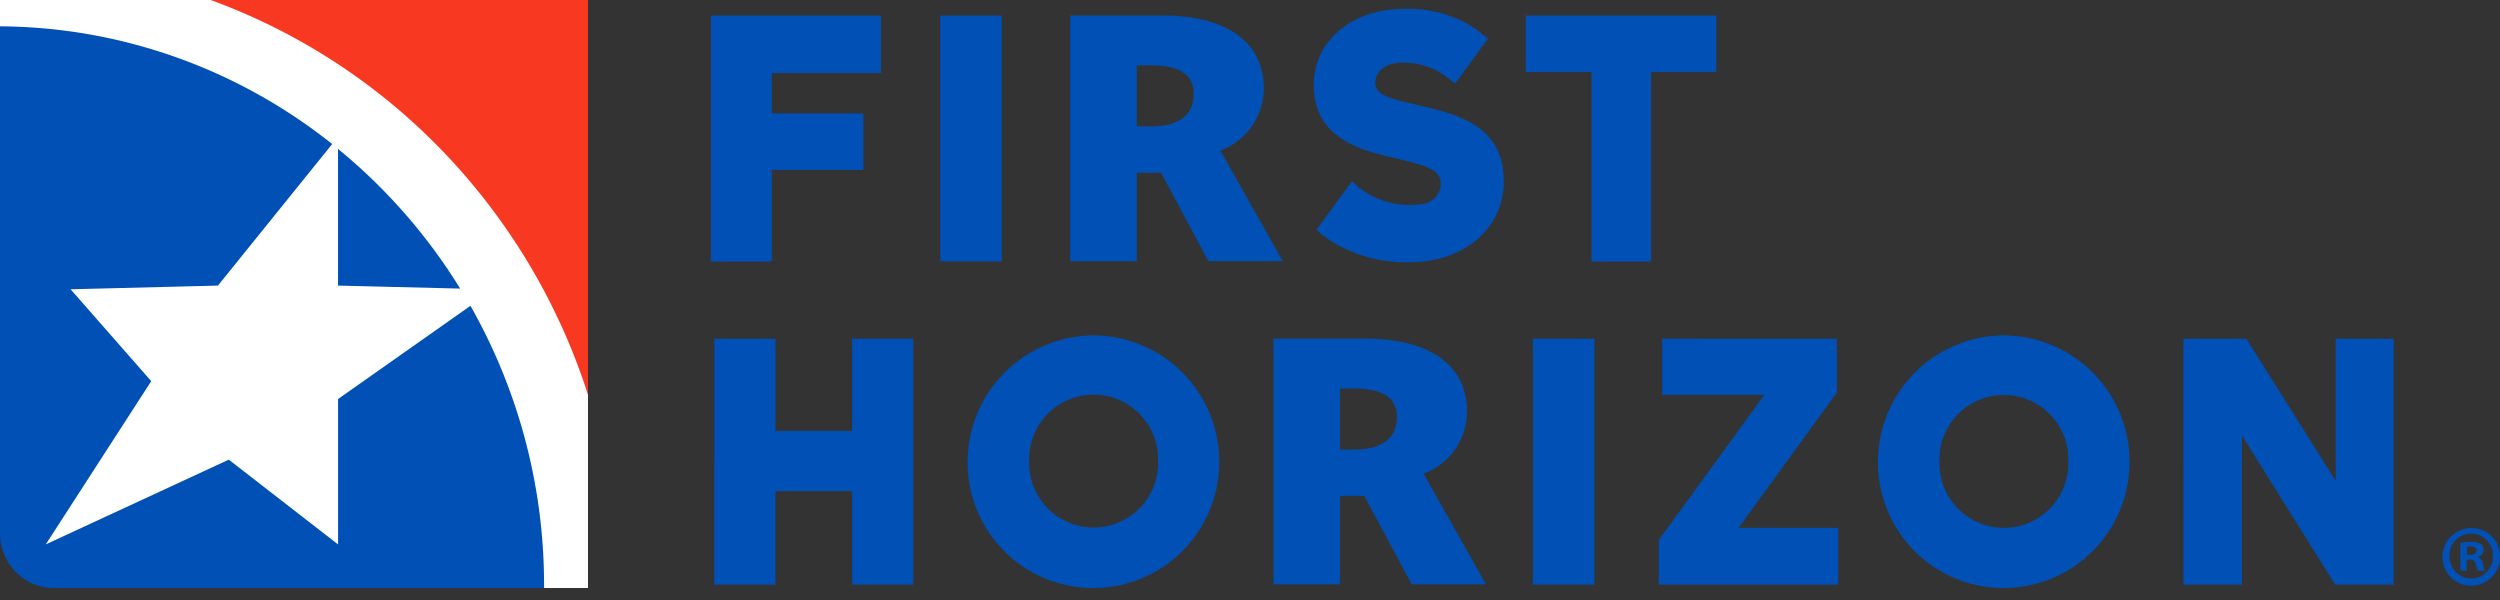 <svg xmlns="http://www.w3.org/2000/svg" width="150" height="36" fill="none"><rect width="100%" height="100%" fill="#333333" stroke="none"/><path fill="#fff" d="M0 0v30.245l4.744 5.036H35.28V0H0Z"/><path fill="#F93822" d="M35.28 23.696V0H12.639a36.876 36.876 0 0 1 14.03 9.182 37.591 37.591 0 0 1 8.613 14.514Z"/><path fill="#0050B5" d="M32.648 35.281H3.221a3.188 3.188 0 0 1-2.277-.963A3.324 3.324 0 0 1 0 31.993V1.58c7.226.042 14.235 2.526 19.931 7.063l-6.854 8.492-8.841.222 4.838 5.512-6.328 9.796 10.983-5.085 6.556 5.085v-8.723l7.942-5.593a33.883 33.883 0 0 1 4.417 16.784l.004.148ZM20.281 8.932v8.203l7.328.18a33.603 33.603 0 0 0-7.328-8.381M90.23 10.871c0 2.817-2.37 4.862-5.641 4.862a8.48 8.48 0 0 1-4.585-1.182 7.202 7.202 0 0 1-1.023-.76l2.138-2.92a4.9 4.9 0 0 0 4.11 1.387.627.627 0 0 0 .078-.016 1.23 1.23 0 0 0 1.133-1.212c0-.877-.855-1.085-2.73-1.539a.094.094 0 0 1-.026-.005l-.195-.047-.312-.074a17.097 17.097 0 0 1-.8-.212c-1.863-.556-3.55-1.565-3.55-4.056 0-2.642 2.283-4.566 5.421-4.566a7.324 7.324 0 0 1 3.788.895c.21.12.413.252.609.393.135.098.263.199.39.307l.243.197L87.3 5.021l-.258-.206a4.297 4.297 0 0 0-2.874-1.054c-1.141 0-1.65.607-1.65 1.21 0 .675.79.917 2.03 1.21.114.027.233.053.352.082.16.04.33.08.506.119.15.034.304.071.46.11l.028.008c2.254.557 4.332 1.476 4.332 4.364M42.653 15.69h3.653v-5.494h5.496V6.804h-5.496V4.38h6.551V.932H42.653V15.69ZM60.109.93h-3.692v14.758h3.692V.931ZM91.544 4.324h3.95V15.69h3.573V4.324h3.914V.932H91.544v3.392ZM51.126 25.856h-4.598v-5.531h-3.672V35.08h3.672v-5.613h4.598v5.612h3.672V20.322h-3.672v5.534ZM65.595 20.123a7.603 7.603 0 0 0-5.346 12.944 7.56 7.56 0 0 0 12.906-5.365 7.578 7.578 0 0 0-7.56-7.579m3.888 7.58a3.87 3.87 0 0 1-5.366 3.647 3.868 3.868 0 0 1-2.368-3.648 3.87 3.87 0 1 1 7.734 0ZM95.667 20.322h-3.691V35.08h3.691V20.322ZM110.212 23.556v-3.234H99.729v3.372h6.127l-6.31 8.681-.017.023v2.68h10.764v-3.405h-5.982l5.901-8.117ZM120.213 20.123a7.6 7.6 0 0 0-7.396 9.066 7.61 7.61 0 0 0 2.05 3.878 7.565 7.565 0 0 0 8.248 1.635 7.56 7.56 0 0 0 4.658-7 7.58 7.58 0 0 0-7.559-7.579m3.887 7.58a3.882 3.882 0 0 1-1.097 2.8 3.863 3.863 0 0 1-4.274.864 3.863 3.863 0 0 1-2.363-3.665 3.868 3.868 0 0 1 7.477-1.52c.187.484.274 1.001.257 1.52ZM140.141 20.323v8.532l-5.335-8.492-.026-.04h-3.775V35.08h3.512v-8.95l5.569 8.91.026.041h3.511V20.323h-3.482ZM73.219 9.033a3.995 3.995 0 0 0 2.61-3.727c0-2.716-2.146-4.379-6.105-4.379h-5.516V15.67h4v-5.306h1.454l2.841 5.305h4.464l-3.748-6.635Zm-4.19-1.453h-.82V3.92h.82c1.306 0 2.59.316 2.59 1.685 0 1.58-1.284 1.979-2.59 1.979M85.413 28.424a3.995 3.995 0 0 0 2.611-3.727c0-2.716-2.147-4.379-6.105-4.379h-5.516V35.06h4.001v-5.306h1.453l2.842 5.305h4.458l-3.744-6.635Zm-4.189-1.453h-.82v-3.66h.82c1.305 0 2.59.316 2.59 1.685 0 1.58-1.285 1.979-2.59 1.979M150 33.368a1.726 1.726 0 0 1-2.037 1.747 1.726 1.726 0 0 1-1.289-2.354 1.725 1.725 0 0 1 1.604-1.074 1.695 1.695 0 0 1 1.212.48 1.688 1.688 0 0 1 .51 1.2Zm-3.024 0a1.316 1.316 0 0 0 .801 1.242 1.304 1.304 0 0 0 1.433-.295 1.287 1.287 0 0 0 .359-.938 1.307 1.307 0 0 0-.355-.956 1.297 1.297 0 0 0-2.238.946m1.035.878h-.389v-1.676c.214-.038.43-.056.647-.052.202-.017.405.026.583.123a.46.46 0 0 1 .165.369.432.432 0 0 1-.352.39v.017a.494.494 0 0 1 .308.41c.016.146.058.288.123.42h-.421a1.413 1.413 0 0 1-.133-.41c-.031-.184-.134-.263-.352-.263h-.184l.005.672Zm.011-.954h.184c.215 0 .39-.072.39-.245 0-.155-.113-.257-.359-.257a.907.907 0 0 0-.215.021v.481Z"/></svg>